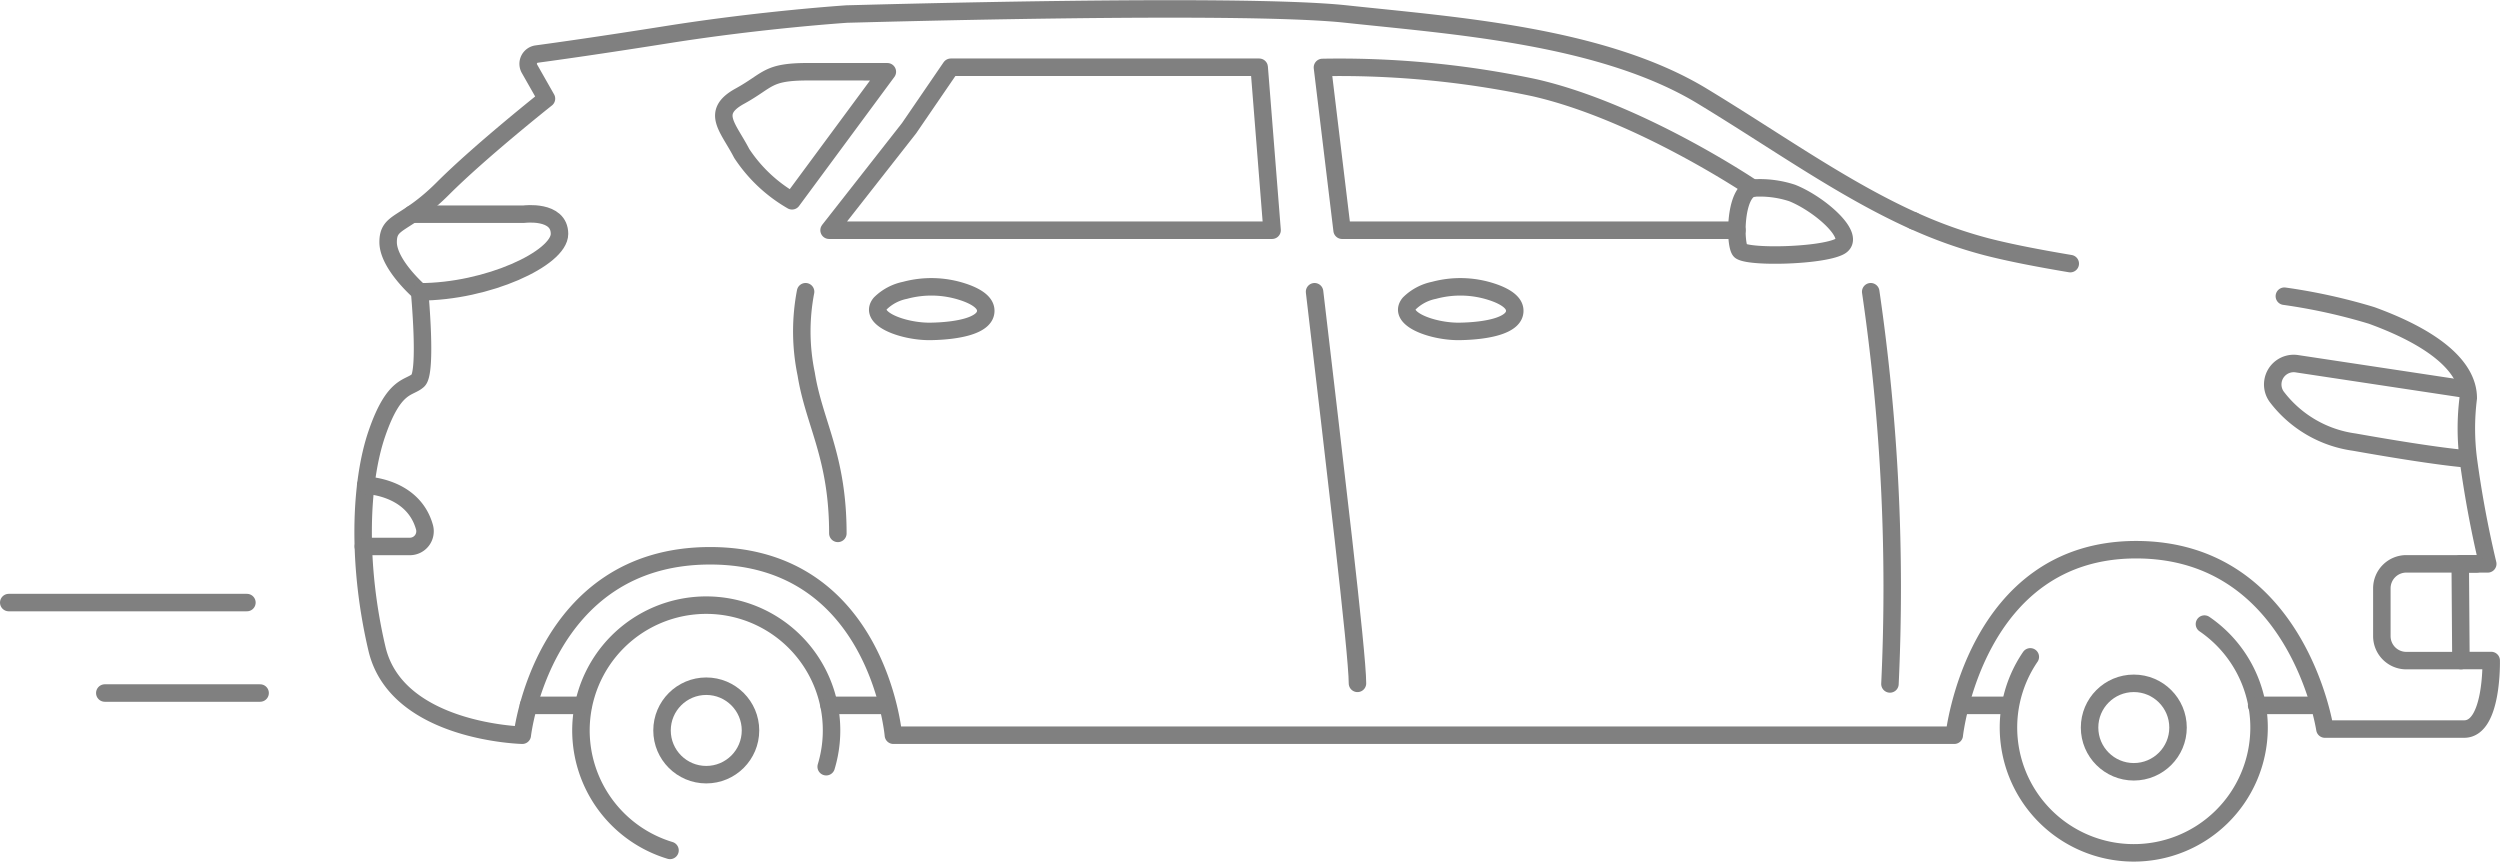 <?xml version="1.0" encoding="UTF-8"?> <svg xmlns="http://www.w3.org/2000/svg" width="142.996" height="49.295" viewBox="0 0 142.996 49.295"><g id="Luxury_Saloon" data-name="Luxury Saloon" transform="translate(-1153.809 -125.349)"><line id="Line_375" data-name="Line 375" x1="13.623" transform="translate(1154.309 159.815)" fill="none" stroke="gray" stroke-linecap="round" stroke-linejoin="round" stroke-width="1"></line><line id="Line_376" data-name="Line 376" x1="8.884" transform="translate(1159.803 164.989)" fill="none" stroke="gray" stroke-linecap="round" stroke-linejoin="round" stroke-width="1"></line><path id="Path_394" data-name="Path 394" d="M1284.471,142.291a32.924,32.924,0,0,1,4.99,1.1c3.607,1.312,5.528,2.952,5.528,4.732a13.939,13.939,0,0,0,0,3.467,60.81,60.81,0,0,0,1.115,6.011h-1.574l.04,5.529h1.731s.093,3.92-1.546,3.92h-7.965s-1.549-10.259-10.8-10.259-10.4,10.611-10.4,10.611h-60.68s-.89-10.263-10.483-10.263-10.745,10.263-10.745,10.263-7.187-.164-8.311-4.943-.984-9.469,0-12.324,1.825-2.549,2.348-3.023.09-5.076.09-5.076-1.8-1.556-1.8-2.839.963-.9,3.128-3.063,5.928-5.143,5.928-5.143l-.972-1.711a.564.564,0,0,1,.414-.839c1.207-.163,3.722-.517,7.47-1.112,5.456-.865,10.283-1.178,10.283-1.178.281,0,22.441-.656,28.531,0s14.674,1.23,20.39,4.7c4.287,2.6,8.028,5.3,12.082,7.128" fill="none" stroke="gray" stroke-linecap="round" stroke-linejoin="round" stroke-width="1"></path><path id="Path_395" data-name="Path 395" d="M1263.262,137.976a26.063,26.063,0,0,0,4.189,1.492c1.308.337,2.959.655,4.773.96" fill="none" stroke="gray" stroke-linecap="round" stroke-linejoin="round" stroke-width="1"></path><circle id="Ellipse_29" data-name="Ellipse 29" cx="2.53" cy="2.53" r="2.53" transform="translate(1273.329 164.434)" fill="none" stroke="gray" stroke-linecap="round" stroke-linejoin="round" stroke-width="1"></circle><path id="Path_396" data-name="Path 396" d="M1279.9,161.046a7.167,7.167,0,1,1-9.961,1.875" fill="none" stroke="gray" stroke-linecap="round" stroke-linejoin="round" stroke-width="1"></path><circle id="Ellipse_30" data-name="Ellipse 30" cx="2.53" cy="2.53" r="2.53" transform="translate(1191.676 164.599)" fill="none" stroke="gray" stroke-linecap="round" stroke-linejoin="round" stroke-width="1"></circle><path id="Path_397" data-name="Path 397" d="M1192.132,173.99a7.167,7.167,0,1,1,8.934-4.787" fill="none" stroke="gray" stroke-linecap="round" stroke-linejoin="round" stroke-width="1"></path><line id="Line_377" data-name="Line 377" x2="3.119" transform="translate(1184.037 165.695)" fill="none" stroke="gray" stroke-linecap="round" stroke-linejoin="round" stroke-width="1"></line><line id="Line_378" data-name="Line 378" x2="3.299" transform="translate(1201.229 165.695)" fill="none" stroke="gray" stroke-linecap="round" stroke-linejoin="round" stroke-width="1"></line><line id="Line_379" data-name="Line 379" x2="2.414" transform="translate(1266.244 165.695)" fill="none" stroke="gray" stroke-linecap="round" stroke-linejoin="round" stroke-width="1"></line><line id="Line_380" data-name="Line 380" x2="3.174" transform="translate(1282.884 165.695)" fill="none" stroke="gray" stroke-linecap="round" stroke-linejoin="round" stroke-width="1"></line><path id="Path_398" data-name="Path 398" d="M1229,142.036c1.11,9.48,2.454,20.655,2.454,22.4" fill="none" stroke="gray" stroke-linecap="round" stroke-linejoin="round" stroke-width="1"></path><path id="Path_399" data-name="Path 399" d="M1260.811,142.036a117.036,117.036,0,0,1,1.1,22.433" fill="none" stroke="gray" stroke-linecap="round" stroke-linejoin="round" stroke-width="1"></path><path id="Path_400" data-name="Path 400" d="M1253.155,138.518h-22.58l-1.124-9.311a53.779,53.779,0,0,1,12.123,1.159c6.008,1.371,12.476,5.742,12.476,5.742" fill="none" stroke="gray" stroke-linecap="round" stroke-linejoin="round" stroke-width="1"></path><path id="Path_401" data-name="Path 401" d="M1225.832,129.195l.738,9.323h-25.34l4.574-5.833,2.389-3.49Z" fill="none" stroke="gray" stroke-linecap="round" stroke-linejoin="round" stroke-width="1"></path><path id="Path_402" data-name="Path 402" d="M1254.05,136.108c-1.068.259-1.016,3.379-.682,3.6.584.381,4.617.279,5.657-.254s-1.116-2.435-2.714-3.069A5.926,5.926,0,0,0,1254.05,136.108Z" fill="none" stroke="gray" stroke-linecap="round" stroke-linejoin="round" stroke-width="1"></path><path id="Path_403" data-name="Path 403" d="M1294.867,147.615l-9.694-1.464a1.2,1.2,0,0,0-1.14,1.891,6.711,6.711,0,0,0,4.438,2.595c4.827.858,6.4.953,6.4.953" fill="none" stroke="gray" stroke-linecap="round" stroke-linejoin="round" stroke-width="1"></path><path id="Path_404" data-name="Path 404" d="M1295.457,157.6h-4.01a1.4,1.4,0,0,0-1.4,1.4v2.735a1.4,1.4,0,0,0,1.4,1.4h3.123" fill="none" stroke="gray" stroke-linecap="round" stroke-linejoin="round" stroke-width="1"></path><path id="Path_405" data-name="Path 405" d="M1208.893,142.046a5.79,5.79,0,0,0-3.319-.091,2.8,2.8,0,0,0-1.413.75c-.72.879,1.353,1.624,2.878,1.6s3.235-.327,3.151-1.24C1210.148,142.6,1209.564,142.267,1208.893,142.046Z" fill="none" stroke="gray" stroke-linecap="round" stroke-linejoin="round" stroke-width="1"></path><path id="Path_406" data-name="Path 406" d="M1239.15,142.046a5.787,5.787,0,0,0-3.318-.091,2.8,2.8,0,0,0-1.413.75c-.72.879,1.353,1.624,2.878,1.6s3.234-.327,3.151-1.24C1240.406,142.6,1239.821,142.267,1239.15,142.046Z" fill="none" stroke="gray" stroke-linecap="round" stroke-linejoin="round" stroke-width="1"></path><path id="Path_407" data-name="Path 407" d="M1199.887,142.036a12.01,12.01,0,0,0,.035,4.707c.451,2.824,1.811,4.709,1.811,9.114" fill="none" stroke="gray" stroke-linecap="round" stroke-linejoin="round" stroke-width="1"></path><path id="Path_408" data-name="Path 408" d="M1174.726,153.106s2.708.052,3.363,2.4a.869.869,0,0,1-.831,1.1h-2.666" fill="none" stroke="gray" stroke-linecap="round" stroke-linejoin="round" stroke-width="1"></path><path id="Path_409" data-name="Path 409" d="M1204.563,129.454l-5.451,7.38a8.545,8.545,0,0,1-2.879-2.711c-.783-1.51-1.789-2.348-.112-3.271s1.538-1.4,3.914-1.4Z" fill="none" stroke="gray" stroke-linecap="round" stroke-linejoin="round" stroke-width="1"></path><path id="Path_410" data-name="Path 410" d="M1177.378,137.6h6.4s2.034-.265,2.034,1.128-4.115,3.313-8.005,3.313" fill="none" stroke="gray" stroke-linecap="round" stroke-linejoin="round" stroke-width="1"></path></g></svg> 